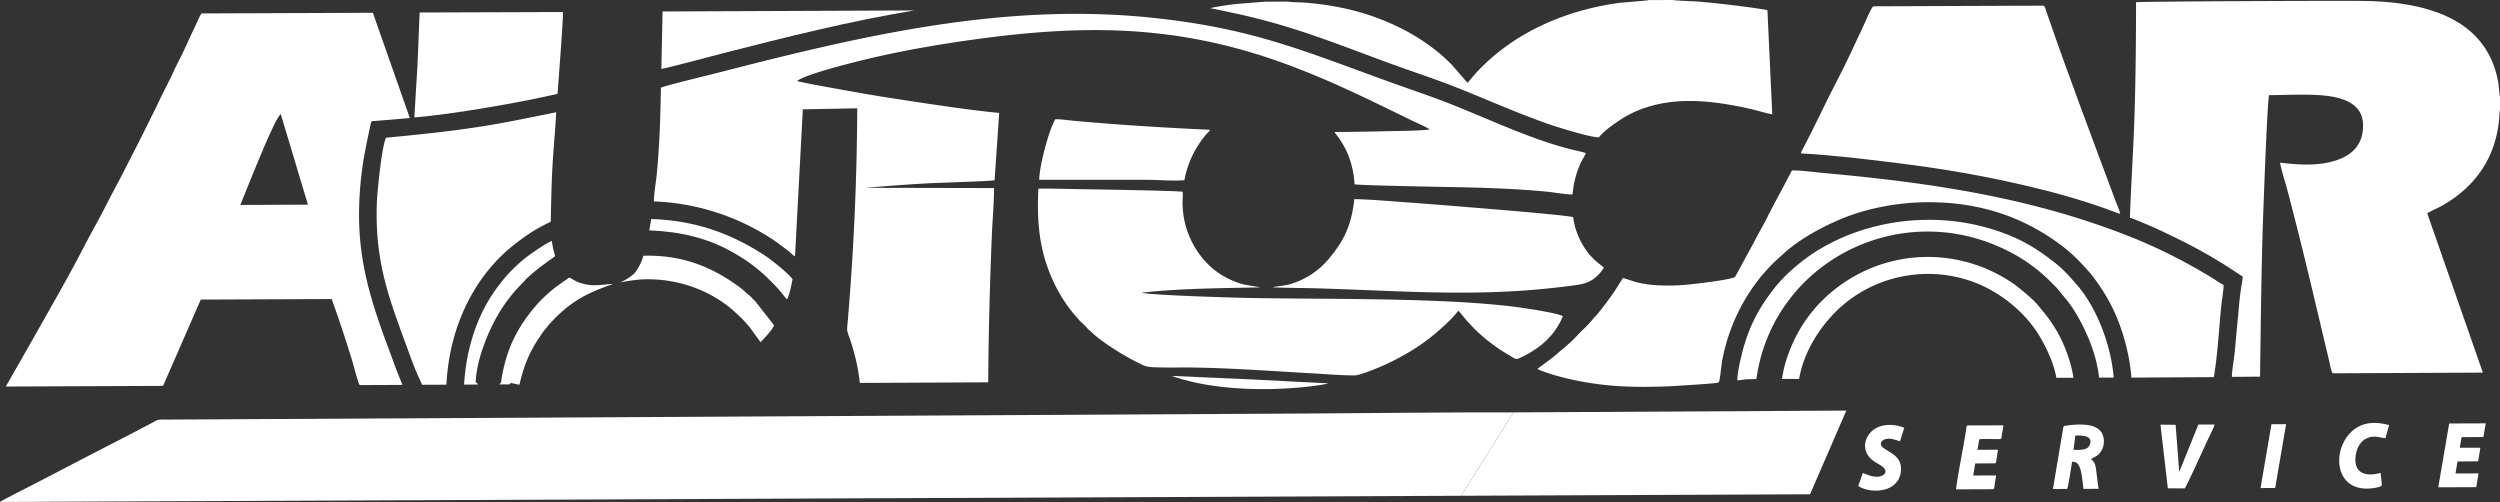 <svg id="Layer_1" data-name="Layer 1" xmlns="http://www.w3.org/2000/svg" viewBox="0 0 1981.3 397.83"><rect x="0" y="0" width="1981.3" height="397.83" fill="#333333" stroke="none"/><title>autocar logo white</title><path d="M1981.3,89l0-10.21c-.47-1.45-.8-7.86-1.17-10.14C1971.77,17,1923.7,3.76,1874.85,2.77c-15.55-.32-180.28.34-182,1,0,28.94-.28,57.73-1.11,86.61-.82,28.17-2.78,56.17-3.73,84.21,3.27.75,20.35,8.21,24.24,10.07,17.14,8.18,28.18,13.56,44.43,23.3,7.3,4.38,13.76,8.71,20.69,13.21,0,2.69-1,6.9-1.36,9.75-.45,3.27-.85,6.49-1.21,9.77L1771.07,281c-.59,5.94-2.18,14.14-2.28,19.66l22.33-.17c.58-37.77.89-75.36,2-113.08.27-9.17,3.5-102.08,5.14-110,14.7-.07,34.15-1.27,48.13.86s26.21,7.88,26.39,22.77c.19,15.72-8.81,23.85-21.2,28-14.08,4.7-29.73,3.62-44.65,1.86,1.38,6.63,3.75,14.17,5.59,20.79s3.63,13.88,5.38,20.7c10,38.86,18.71,76.76,28,115.56.47,2,1.71,9.56,3,9.89l118.82-.55-44.09-126.21c3-2,8.39-4.14,11.76-6.07,11.24-6.45,20.51-14,28.36-24.12A78.91,78.91,0,0,0,1976,118.1c5.49-15.92,4.44-26.11,5.29-29.13" transform="translate(0 -2)" fill="#fff" fill-rule="evenodd"/><path d="M1427.15,123.56c22.34,1.19,46.4,4,68.5,6.67,45.86,5.55,82.63,11.85,127.1,23.14,13.43,3.41,30.38,8.49,43.56,13.1,4.53,1.59,9.62,3.76,14.08,5-.76-3.07-2.61-7.12-3.76-10.22-18.88-50.69-37.18-98.87-54.91-150.25-.48-1.37-.94-4.53-2.43-4.52L1484.81,7c-1.45,0-6.55,12.35-7.38,14.14-5.86,12.66-15.22,32.87-21.21,44.18-8.37,15.8-16.76,34.15-25.34,50.69-1.09,2.12-3,5.31-3.73,7.54" transform="translate(0 -2)" fill="#fff" fill-rule="evenodd"/><path d="M1286.16,222.39,1279.44,233c-3.32,4.86-10.91,15.3-15,19.65-2.79,2.94-4.63,5.57-8.49,9.25-7.47,7.14-7.86,8.76-18,17.13-3.24,2.68-6,5.28-9.51,7.84l-10.07,7.53c7.77,3.75,21.68,7.3,30.93,9.17a242.68,242.68,0,0,0,36.09,4.58c13,.69,26.3.48,39.36-.11,2-.09,33.79-2,36.4-2.69l.92-.37c1-.43,2.22-14.24,2.65-16.52a151.28,151.28,0,0,1,14.43-42.23,149,149,0,0,1,14.82-23,143.1,143.1,0,0,1,13.58-14.82l5.18-4.69c13-12,30.67-21.69,47.55-28.65,18.25-7.51,41.56-12.26,63.48-12.76,44.25-1,81.94,11.65,114.27,37.57,1,.78,1.53,1.46,2.51,2.21,3.85,3,13.39,13.21,16.32,16.82a146.59,146.59,0,0,1,15.25,23.06c8.64,15.87,15.5,38.43,17.08,59.29l65.3-.38c2.94-16.84,4-37,5.71-54.51.58-5.88,1.87-12.9,2.09-18.5-2.27-1-6-3.65-8.28-5.13-2.63-1.68-5.64-3.41-8.39-5A421.93,421.93,0,0,0,1691,190.7c-79.75-32.12-160.68-43.92-246.15-51.62-6.7-.61-18.49-2.24-24.74-1.94-6.41,12.59-13.68,25.3-19.83,37.69-3.24,6.53-6.77,12.23-10,18.71l-15.14,27.81c-1.82,2.26-33.59,5.86-37.25,6.18a155.43,155.43,0,0,1-28,.3,90.29,90.29,0,0,1-12.5-2.07c-3.73-.9-8-2.72-11.13-3.37" transform="translate(0 -2)" fill="#fff" fill-rule="evenodd"/><path d="M1326,2l-19.42.08c-1.38.52-20.09,1.77-23.82,2.28-44.49,6.1-87.8,25.55-116.78,59.84a30.94,30.94,0,0,1-3,3.42l-11.85-13.7c-21.57-22.55-52.89-37.93-84.25-45a232.26,232.26,0,0,0-33.67-4.89c-2.61-.18-10.39-.21-12.1-.77l-18.74.08L980.06,5.13c-7,.79-14.2,1.85-20.94,3.3l21,4.42a533,533,0,0,1,59.81,16.9c25.65,8.73,50,18.56,75.33,27.41,12.7,4.44,25.27,8.75,37.59,13.59,25.65,10.08,46.74,19.79,73.5,29.27,7,2.48,34.05,11,40.9,10.83,3.76-5.6,18.15-15.24,25.11-18.69,29.59-14.67,62.81-11,94.18-4,6,1.32,12.17,3.4,18,4.46l-3.81-82.52c-5.36-1.36-29.52-4.29-36.22-5-6.33-.7-12.65-1.34-19-1.85C1342,2.94,1327.86,2.58,1326,2" transform="translate(0 -2)" fill="#fff" fill-rule="evenodd"/><polygon points="1199.4 326.83 1158.12 392.9 1434.5 391.73 1463.25 325.4 1199.4 326.83" fill="#fff" fill-rule="evenodd"/><path d="M1376.87,303.49c2.41-.25,4.86-.6,7.29-.88s5.39.23,7.85-.39c13.28-95.61,121.42-148.5,209-96a132.94,132.94,0,0,1,26,20.92c1.29,1.39,2.68,2.52,3.86,4,6.91,8.84,9.54,10.49,16.53,23,7.31,13,14.26,29.76,16.17,47.13l11.59,0c-2.15-26-13.36-55.41-29.47-73.9-5.33-6.11-10.73-12.16-17.16-17.16-14.53-11.31-25.6-18.2-43.89-24.66a170,170,0,0,0-59.62-9.28,173.41,173.41,0,0,0-57.83,11.09,161.58,161.58,0,0,0-23.27,11.1c-13,7.34-28.43,20.12-37.45,31.61-11,14-18.39,26.8-23.89,44.67-1.79,5.82-6,22.55-5.66,28.78" transform="translate(0 -2)" fill="#fff" fill-rule="evenodd"/><path d="M1412.29,302.35l13.56-.05c3.69-22.38,18.1-44.11,34.12-58,32.69-28.42,82.14-34.08,121.2-10.51,13.57,8.19,26.5,20.17,35.06,34.36,5.22,8.67,11.45,21.33,13.45,33.24l13.54,0c-1.77-13.18-8.27-29.31-14.15-38.7s-7.91-11.44-13.94-18.82c-3.69-4.52-12.78-12-17.5-15.62-6.88-5.26-17.43-10.88-25.66-14.14a119,119,0,0,0-89,.32c-23.61,9.75-43.92,26.82-56.77,49-5.89,10.14-12.2,25.15-13.9,39" transform="translate(0 -2)" fill="#fff" fill-rule="evenodd"/><path d="M1644.77,347.18c9.09-.35,13.28,1.63,11.67,6.67-1.39,4.33-5.28,4.9-13.15,4.68ZM1627,389.55l11.26-.06c1-1.69,3.5-19.4,3.9-21.5,6.48-.44,7.37,6.72,9,21.45l12-.05c-.68-4.44-1.18-8.64-1.71-13.21-.62-5.3-1.13-7.87-4.25-10.26,1.7-1.52,5.79-2.1,8.47-7.16a14.77,14.77,0,0,0,.27-13.26c-3.83-7.27-15.12-7.63-24.69-6.65-1.14.12-2.34.29-3.5.48-1.85.29-2.07.1-2.55,1.41Z" transform="translate(0 -2)" fill="#fff" fill-rule="evenodd"/><path d="M1550.16,389.83l29.35-.12c1.2-.35,1.1-2.65,1.49-5,.34-2,.69-3.87,1-5.92l-18.18.07,1.58-9.57,15.65-.09c1.09-.72.77-.54,1.08-2.31l1.32-8.48-16.27.07,1.42-8.33c4.3-.52,10.77-.12,15.18-.13,3.16,0,2.3-1.08,2.89-4.49a41.27,41.27,0,0,0,1-6.44l-27.27.07c-2.29.1-1.81.65-2.2,3.25-2.11,14.09-6.5,34.78-8,47.4" transform="translate(0 -2)" fill="#fff" fill-rule="evenodd"/><polygon points="1932.37 386.19 1962.48 386.08 1964.29 375.19 1946.03 375.25 1947.61 365.75 1963.97 365.58 1965.75 354.82 1949.4 354.86 1950.84 346.45 1968.11 346.36 1970.01 335.51 1941.03 335.61 1932.37 386.19" fill="#fff" fill-rule="evenodd"/><path d="M1718.06,389l13.29.1c1-.33,15.62-32.65,17.94-37.78,1.47-3.25,5.08-9.85,5.84-12.89l-12.9.05L1727.09,376l-2.88-37.32-12-.15Z" transform="translate(0 -2)" fill="#fff" fill-rule="evenodd"/><path d="M1476.33,376.85l-3.62,10.34c5.34,3.69,15.52,4.87,22.71,2.25,6.6-2.42,11.61-7.9,11.12-16.95-.46-8.5-7.46-11.12-12.86-14.8-1.27-.87-2.91-1.79-3-3.7-.16-2.09,1.54-3.35,3.21-3.84,4.68-1.38,8.07.53,11.9,1.58l3.4-10.7c-7-2.82-15.68-3.43-22.32.2-9.16,5-13.17,18.23-2,26.14,2.32,1.63,6.7,3.72,8.23,5.55,3.32,4-1,6.95-5.51,6.9-5.31-.06-7.2-1.63-11.25-3" transform="translate(0 -2)" fill="#fff" fill-rule="evenodd"/><path d="M1886.71,376.78c-13,3.56-22.34-.43-19.51-15.36,1-5.19,3.87-9.54,7.47-11.47,6.24-3.36,9.63-1.44,15.82-.65l2.9-10.4c-10.26-2.79-19.88-2.51-27.63,3.4-18.86,14.41-16.67,52.25,16.62,46.31a29.47,29.47,0,0,0,3.51-.81c2.85-.94,1.44-2.32.82-11" transform="translate(0 -2)" fill="#fff" fill-rule="evenodd"/><polygon points="1791.52 386.79 1803.13 386.73 1811.78 336.18 1800.19 336.2 1791.52 386.79" fill="#fff" fill-rule="evenodd"/><path d="M0,399.83l1158.12-4.93,41.28-66.07c-52.63-.14-105.46.55-158.09.85l-908.67,4.85c-3.19,0-6.57-.43-9,.89-23.18,12.48-48.18,24.81-71.72,37.29-8.65,4.58-17.26,8.87-26,13.49C22.31,388.09,1.42,398.54,0,399.83" transform="translate(0 -2)" fill="#fff" fill-rule="evenodd"/><path d="M523.79,71.51c-.45,24.4-1,44.2-3.27,68.37-.56,5.9-2.41,16.42-2.26,21.73a183.82,183.82,0,0,1,89.49,27.22c7,4.24,11,7.49,17.06,12.11,1.69,1.29,3.65,3.42,5.24,4.3l6.21-116.6,43.12-.8c-.27,57.16-2.74,112-7.51,168.68-.59,7-1.07,6.44,1.17,12.65,1.36,3.74,2.52,7.55,3.57,11.43a147.85,147.85,0,0,1,4.84,24.87L783.18,305c.24-38.6,1.28-77.56,2.86-116.07.51-12.39,1.7-25.62,1.79-37.88l-102.42-.22c16.71-1.32,33.61-2.66,50.65-3.57,6-.32,50.66-1.74,52.18-2.39l3.63-53.39c-23-2.05-58.13-7.53-81.71-11.13-13.31-2-26.57-4.29-39.78-6.69-5.32-1-36-6.31-38.63-7.48,6.7-5.56,48.35-15.74,59.14-18.26,21.44-5,43.4-9,65.56-12.37,98.61-14.93,177.45-15.77,270.64,20.2,9.26,3.57,18.42,7.35,27.34,11.25,22.14,9.68,43.8,20.43,65.48,31,2.83,1.37,11.44,4.94,13.16,6.67-11.5,1.18-25.36,1.09-37.11,1.37q-19.1.47-38.25.56c.65,1.61,6.46,7.68,10.57,17.75a72.69,72.69,0,0,1,5.2,23.69c3.45,1,82.47,2.3,88.13,2.44,22.25.57,42.24,1.32,64.31,3.41,4.78.46,16.61,2.47,20.37,2.19a74.8,74.8,0,0,1,3.7-18,77.44,77.44,0,0,1,3.06-7.56c1-2.07,3.27-5.63,3.74-7.14-1.29-.7-8.82-2.3-10.81-2.79-37.77-9.36-76-29.3-112.48-42.25-13.94-4.95-27.68-9.71-41.5-14.78C1026.22,39.46,987.39,24,914.4,16.21,795.51,3.47,681.68,30.64,568.57,59.76c-5.92,1.53-42.79,10.45-44.78,11.75" transform="translate(0 -2)" fill="#fff" fill-rule="evenodd"/><path d="M190.46,164.42l53.58-.23L222.5,92.38c-4.77,3.89-20.34,43.37-24.45,53.25ZM4.6,308.35l124-.53c1.17-.55.64-.1,1.31-1.54l29.2-66.86L262.85,239c5.83,15.87,11.83,34.25,16.8,50.68.35,1.17,4.39,17.17,5.51,17.5l33.67-.14c-1.22-3.78-3.12-7.68-4.53-11.51s-2.76-7.68-4.23-11.58c-17.19-45.62-28.8-80.59-24.75-131.91,1.63-20.64,4.25-32,8.22-50.74.18-.84.48-2.93,1.21-3.25l30.05-2.48L295.51,12.13l-135.84.52c-1.42,1.72-3.32,6.74-4.51,9.11-1.53,3-3.08,6.5-4.53,9.65-2.87,6.23-5.92,13.09-9.15,19.21s-5.76,12.5-9.13,18.83-6.15,12.65-9.35,19c-6.3,12.59-12.35,25.18-18.83,37.51-3.23,6.14-6.25,12.37-9.49,18.49-3.33,6.29-6.62,12.34-9.76,18.59-6.22,12.39-13.27,24.46-19.57,36.78-11.4,22.33-27.63,50-40.2,72.48Z" transform="translate(0 -2)" fill="#fff" fill-rule="evenodd"/><path d="M1155.69,248.17c1.08.82,6.14,7.57,9,10.36,1.67,1.66,2.87,3.18,4.63,4.85a140,140,0,0,0,28,20.91c2.45,1.37,3.56,3,6.47,1.66a77.82,77.82,0,0,0,18.21-11,64.29,64.29,0,0,0,9.5-9.83c2-2.63,5.93-8.85,7-12.58-3.53-2.37-30.31-6.4-36.59-7.21-59.21-7.62-150.73-6-213-7.2-7.68-.15-77.5-2.09-84.11-4.17,31.29-3.49,62.41-3.49,94-4.22-12.13-2.38-14.1-1.32-26.59-7.56-18.49-9.25-32-29.73-34.49-51.23a81.24,81.24,0,0,1-.54-8.27c0-2.86.39-5.88.1-8.68-3.15-.88-75.38-2-85-2.14-5-.08-26.18-.67-29.36-.28-.95,21.54,0,40.14,6.34,59.45a127,127,0,0,0,10.17,23,112.19,112.19,0,0,0,6.48,10.11,87.18,87.18,0,0,0,7.54,9.41c1.49,1.55,2.14,2.76,4,4.31a38.52,38.52,0,0,1,4.14,4.14c1.39,1.65,2.76,2.44,4.33,4,7.52,7.27,25.51,18.33,35.25,23.08,4.92,2.39,6.31,3.66,12.63,3.94,10.89.49,22.13.09,33.12.27,31.15.51,63.42,2.95,94.67,4.68,10.33.58,21.69,1.55,32,1.57,4.25,0,20.54-6.81,24.59-8.72A213.87,213.87,0,0,0,1120,279.05c3.44-2.11,6.75-4.45,9.88-6.71,6.73-4.86,21.12-17.29,25.86-24.17" transform="translate(0 -2)" fill="#fff" fill-rule="evenodd"/><path d="M305.88,111.16c-3.41,7.43-6.92,42.82-7.24,52.26-1.68,49.43,11.34,79.21,27,122.26,1.34,3.69,2.7,7.23,4.19,10.83,1.38,3.33,3.62,7.5,4.56,10.43l19.4-.08c1.77-34.75,13.11-64.4,30.82-87.79,1.08-1.43,2-2.52,3-3.71,9.43-11.48,19.13-19.53,31.6-28a122.67,122.67,0,0,1,17.25-9.59c.34-14.88.59-29.37,1.4-44.2.77-14.22,2.26-28.52,2.95-42.6L408.5,97.44c-35.88,7.1-66,10.18-102.62,13.72" transform="translate(0 -2)" fill="#fff" fill-rule="evenodd"/><path d="M1008.45,229.69c11.46.56,23.29.49,34.81.81,59.22,1.68,113.63,6.16,173.51,1.05,10.79-.92,21.61-2.15,32.25-3.61,5.34-.74,9.52-1.93,13.33-4.48,2.86-1.91,7.15-6.19,8.68-9.35-1.18-1.66-8.89-5.63-15.59-16.25a58.25,58.25,0,0,1-8.68-23.78c-6.92-2.07-118-10.72-129.18-11.51-14.41-1-29.79-2.42-44.2-2.79-2.42,20.44-7.7,32.34-20.15,47.19a62.81,62.81,0,0,1-30.41,20.13c-5,1.49-9.77,1.5-14.37,2.59" transform="translate(0 -2)" fill="#fff" fill-rule="evenodd"/><path d="M823.64,144.51l86.33,0c8.61.1,20.47,1,28.67.3a79,79,0,0,1,7.85-22.47,83.65,83.65,0,0,1,9.07-13.41c1.1-1.25,3.1-3,3.34-4.08-36.15-1.63-71.44-3.82-107.37-7.07-4.53-.41-10.74-1.35-15.12-1.3-4.75,7.15-12.89,37.45-12.77,48.06" transform="translate(0 -2)" fill="#fff" fill-rule="evenodd"/><path d="M489.69,225.9c1.41,0,11.8-2,17.8-2.38,28.06-1.71,56.82,8.36,76.35,27.07a100.28,100.28,0,0,1,10.26,10.65l8.64,11.95c2.08-2,9.71-10.18,10.72-13.42l-15-19.18a17.49,17.49,0,0,1-2.6-2.52c-1.5-1.86-3.48-3-5.19-4.68a51.6,51.6,0,0,0-5.41-4.44c-21.59-15.68-44.92-25.1-75.43-24.27a37,37,0,0,1-7,13.84c-1.51,1.84-9.36,7.45-13.14,7.38" transform="translate(0 -2)" fill="#fff" fill-rule="evenodd"/><path d="M395.59,306.62l7.14.06c4.58-.55-2.05-2.1,5.1-.54a39.12,39.12,0,0,0,3.86.72c3.66-16.23,8.58-27.25,17.46-40a65.27,65.27,0,0,1,4.13-5.34c.87-1,1.29-1.73,2.11-2.63,15.73-17.15,27.89-24,50.53-31.83-8.58.1-16,2.95-27.71-1.44-2.82-1.06-5-2.92-7.11-3.64L441,229.09a120.55,120.55,0,0,0-13.92,12.51c-16.69,18.53-26,36.91-29.8,62-.42,2.74-.38,1.5-1.7,3.07" transform="translate(0 -2)" fill="#fff" fill-rule="evenodd"/><path d="M367.82,306.8l10.9-.05c-.65-1.37-.59-1-1.75-1.88.78-19.15,11.28-44.4,21.63-59.71a121,121,0,0,1,16.06-19.42c.94-.9,1.45-1.79,2.4-2.73l5.42-4.83c1.94-1.52,3.61-3,5.66-4.61L440,205a64.92,64.92,0,0,1-2.62-12c-4,1.4-11.07,6.39-14.45,8.67-13.67,9.25-24.61,21.17-33.6,35-11.93,18.43-20.09,43.51-21.51,70" transform="translate(0 -2)" fill="#fff" fill-rule="evenodd"/><path d="M514.57,184.57c25.13,1,46.24,6.24,65.06,16.78,13.48,7.55,21.71,13.85,32.08,24.3,6.63,6.67,6.32,6.92,11.91,13.64,1.74-2,3.92-12.56,4.49-16.13-1.68-2.29-7.9-7.9-10.21-9.71-4.12-3.22-6.66-5.58-11.39-8.71-27-17.82-55.59-28-90.39-29.18Z" transform="translate(0 -2)" fill="#fff" fill-rule="evenodd"/><path d="M928.52,299.9,990,302.62l62.89,3.2c-8.38,2.47-74.88,11.57-124.41-5.92" transform="translate(0 -2)" fill="#fff" fill-rule="evenodd"/><path d="M328.4,95.07c29.5-2.33,84.49-11.89,113.47-18.72.46-6.7,4.65-59.57,4.26-64.82l-113.55.38-1.72,42c-.73,13.69-1.81,27.47-2.46,41.15" transform="translate(0 -2)" fill="#fff" fill-rule="evenodd"/><path d="M524.12,56.62c6.11-1,40.24-10.22,49.22-12.52,48.13-12.33,102.74-26,151.43-33.82l-199.66.82Z" transform="translate(0 -2)" fill="#fff" fill-rule="evenodd"/></svg>